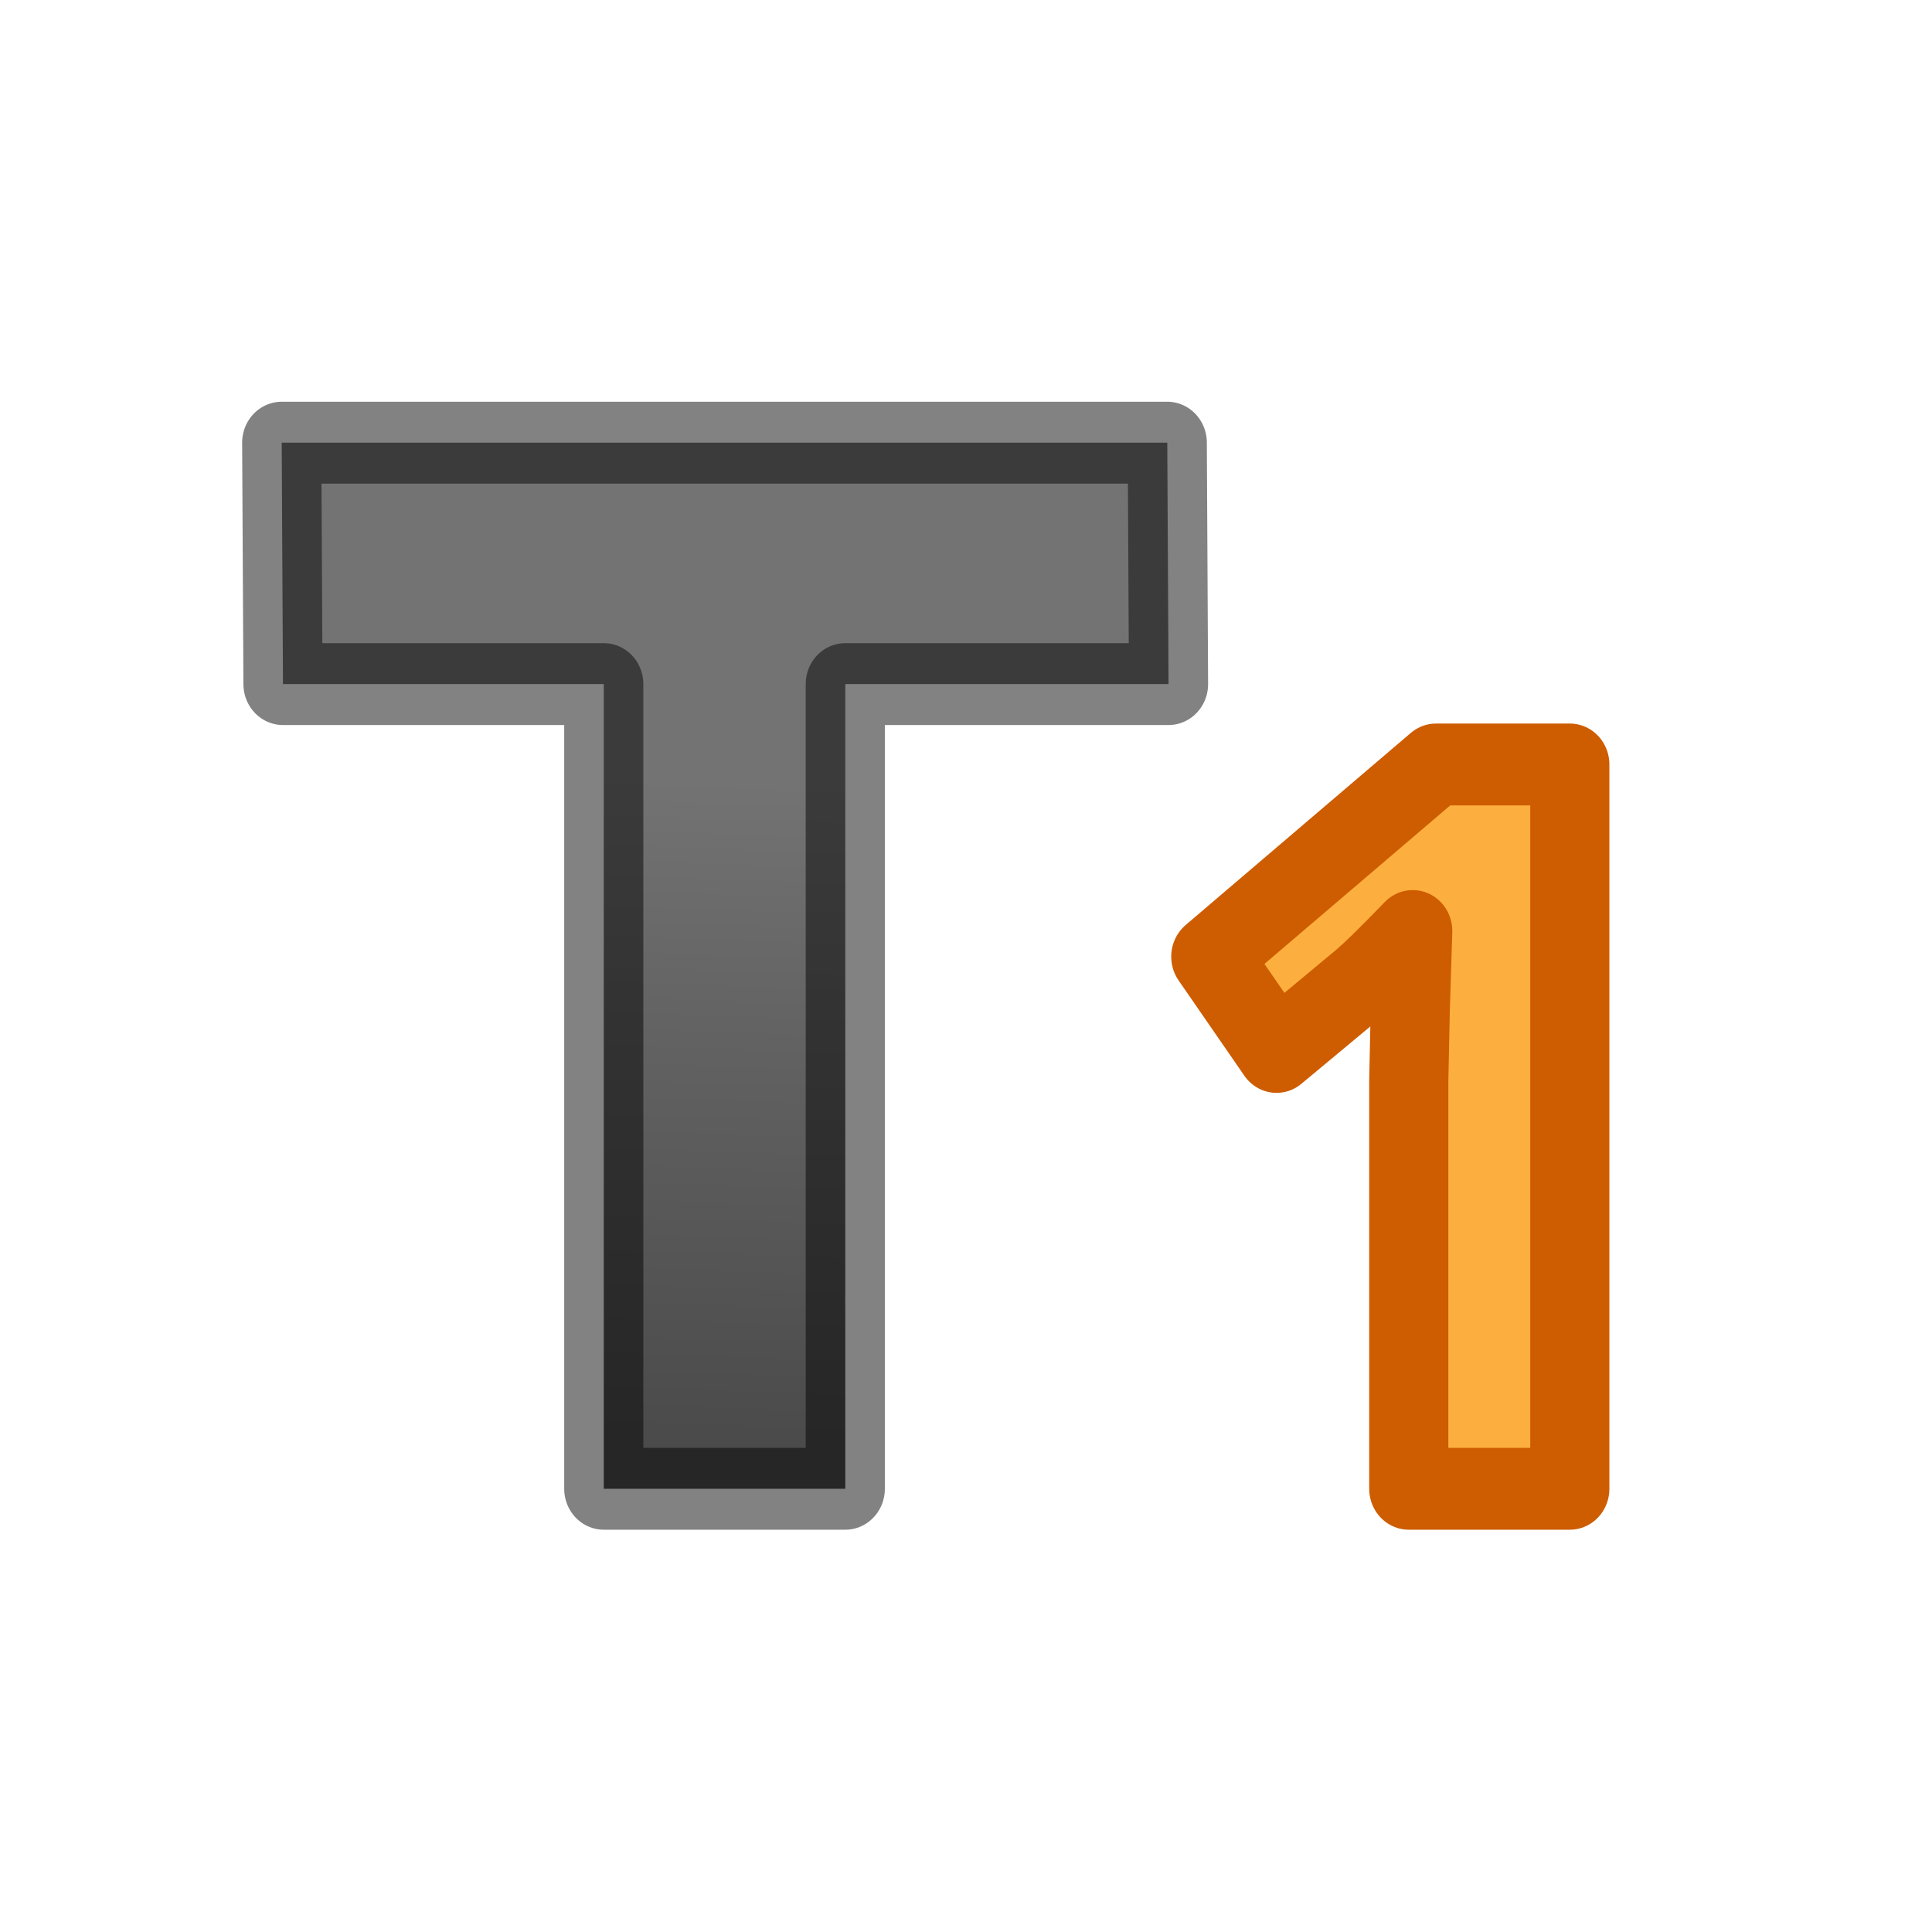 <svg height="24" width="24" xmlns="http://www.w3.org/2000/svg" xmlns:xlink="http://www.w3.org/1999/xlink"><linearGradient id="a" gradientTransform="matrix(0 .963 -1.039 0 18.332 3.953)" gradientUnits="userSpaceOnUse" x1="6.126" x2="14.386" y2=".305"><stop offset="0" stop-color="#737373"/><stop offset=".372" stop-color="#636363"/><stop offset="1" stop-color="#4b4b4b"/></linearGradient><g stroke-linecap="round" stroke-linejoin="round" transform="scale(.983 1.017)"><path d="m19.838 18.185h-2.035v-4.992l.019-.87.031-.951c-.321.321-.544.532-.67.632l-1.051.845-.831-1.164 2.846-2.347h1.691v8.847z" fill="#fcaf3e" stroke="#ce5c00"/><path d="m7.63 18.185 0-9.829-4.054-0-.016-2.949h11.191l.016 2.949-4.085 0-0 9.829z" fill="url(#a)" stroke="#000" stroke-linejoin="round" stroke-opacity=".49"/></g></svg>